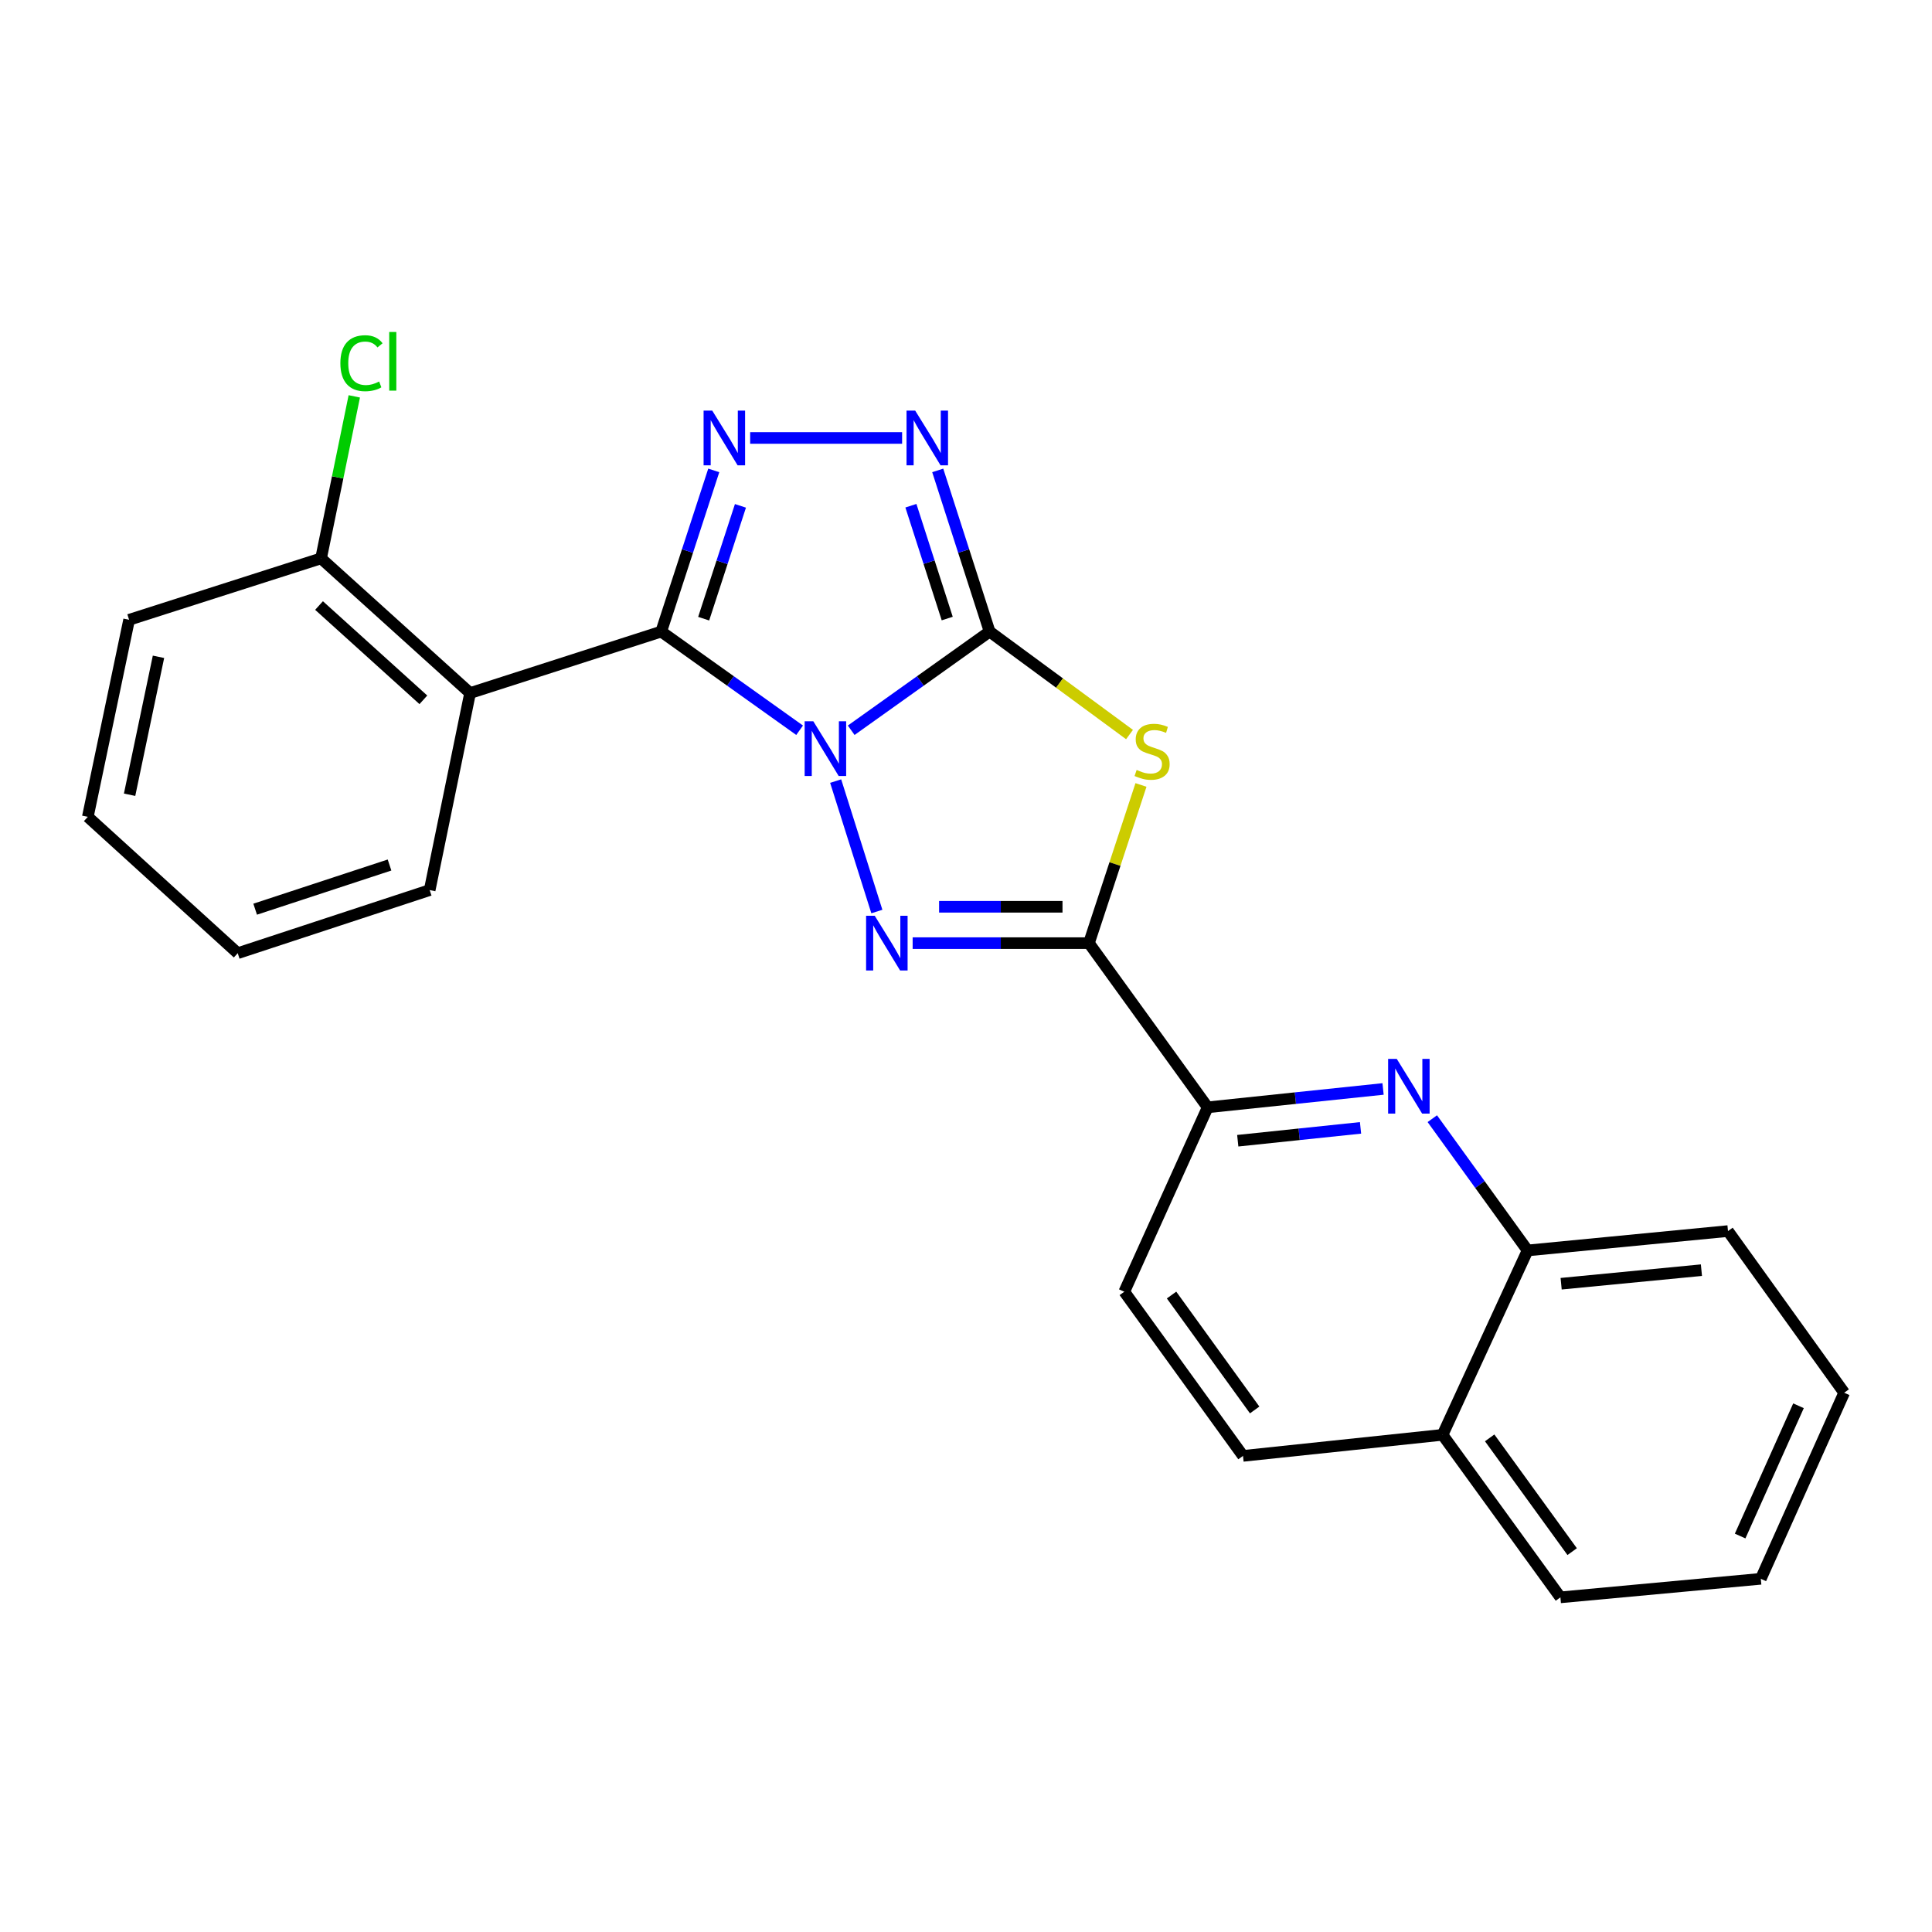 <?xml version='1.0' encoding='iso-8859-1'?>
<svg version='1.1' baseProfile='full'
              xmlns='http://www.w3.org/2000/svg'
                      xmlns:rdkit='http://www.rdkit.org/xml'
                      xmlns:xlink='http://www.w3.org/1999/xlink'
                  xml:space='preserve'
width='1000px' height='1000px' viewBox='0 0 1000 1000'>
<!-- END OF HEADER -->
<rect style='opacity:1.0;fill:#FFFFFF;stroke:none' width='1000' height='1000' x='0' y='0'> </rect>
<path class='bond-0' d='M 440.578,377.978 L 476.4,352.444' style='fill:none;fill-rule:evenodd;stroke:#0000FF;stroke-width:6px;stroke-linecap:butt;stroke-linejoin:miter;stroke-opacity:1' />
<path class='bond-0' d='M 476.4,352.444 L 512.221,326.911' style='fill:none;fill-rule:evenodd;stroke:#000000;stroke-width:6px;stroke-linecap:butt;stroke-linejoin:miter;stroke-opacity:1' />
<path class='bond-1' d='M 413.88,377.977 L 378.063,352.444' style='fill:none;fill-rule:evenodd;stroke:#0000FF;stroke-width:6px;stroke-linecap:butt;stroke-linejoin:miter;stroke-opacity:1' />
<path class='bond-1' d='M 378.063,352.444 L 342.247,326.911' style='fill:none;fill-rule:evenodd;stroke:#000000;stroke-width:6px;stroke-linecap:butt;stroke-linejoin:miter;stroke-opacity:1' />
<path class='bond-2' d='M 432.536,404.292 L 453.863,471.807' style='fill:none;fill-rule:evenodd;stroke:#0000FF;stroke-width:6px;stroke-linecap:butt;stroke-linejoin:miter;stroke-opacity:1' />
<path class='bond-3' d='M 512.221,326.911 L 548.427,353.554' style='fill:none;fill-rule:evenodd;stroke:#000000;stroke-width:6px;stroke-linecap:butt;stroke-linejoin:miter;stroke-opacity:1' />
<path class='bond-3' d='M 548.427,353.554 L 584.634,380.197' style='fill:none;fill-rule:evenodd;stroke:#CCCC00;stroke-width:6px;stroke-linecap:butt;stroke-linejoin:miter;stroke-opacity:1' />
<path class='bond-6' d='M 512.221,326.911 L 498.793,285.196' style='fill:none;fill-rule:evenodd;stroke:#000000;stroke-width:6px;stroke-linecap:butt;stroke-linejoin:miter;stroke-opacity:1' />
<path class='bond-6' d='M 498.793,285.196 L 485.365,243.48' style='fill:none;fill-rule:evenodd;stroke:#0000FF;stroke-width:6px;stroke-linecap:butt;stroke-linejoin:miter;stroke-opacity:1' />
<path class='bond-6' d='M 490.28,320.162 L 480.881,290.961' style='fill:none;fill-rule:evenodd;stroke:#000000;stroke-width:6px;stroke-linecap:butt;stroke-linejoin:miter;stroke-opacity:1' />
<path class='bond-6' d='M 480.881,290.961 L 471.481,261.76' style='fill:none;fill-rule:evenodd;stroke:#0000FF;stroke-width:6px;stroke-linecap:butt;stroke-linejoin:miter;stroke-opacity:1' />
<path class='bond-5' d='M 342.247,326.911 L 355.844,285.197' style='fill:none;fill-rule:evenodd;stroke:#000000;stroke-width:6px;stroke-linecap:butt;stroke-linejoin:miter;stroke-opacity:1' />
<path class='bond-5' d='M 355.844,285.197 L 369.442,243.483' style='fill:none;fill-rule:evenodd;stroke:#0000FF;stroke-width:6px;stroke-linecap:butt;stroke-linejoin:miter;stroke-opacity:1' />
<path class='bond-5' d='M 364.217,320.229 L 373.735,291.029' style='fill:none;fill-rule:evenodd;stroke:#000000;stroke-width:6px;stroke-linecap:butt;stroke-linejoin:miter;stroke-opacity:1' />
<path class='bond-5' d='M 373.735,291.029 L 383.253,261.829' style='fill:none;fill-rule:evenodd;stroke:#0000FF;stroke-width:6px;stroke-linecap:butt;stroke-linejoin:miter;stroke-opacity:1' />
<path class='bond-7' d='M 342.247,326.911 L 243.32,358.723' style='fill:none;fill-rule:evenodd;stroke:#000000;stroke-width:6px;stroke-linecap:butt;stroke-linejoin:miter;stroke-opacity:1' />
<path class='bond-4' d='M 472.385,488.166 L 518.01,488.166' style='fill:none;fill-rule:evenodd;stroke:#0000FF;stroke-width:6px;stroke-linecap:butt;stroke-linejoin:miter;stroke-opacity:1' />
<path class='bond-4' d='M 518.01,488.166 L 563.634,488.166' style='fill:none;fill-rule:evenodd;stroke:#000000;stroke-width:6px;stroke-linecap:butt;stroke-linejoin:miter;stroke-opacity:1' />
<path class='bond-4' d='M 486.073,469.349 L 518.01,469.349' style='fill:none;fill-rule:evenodd;stroke:#0000FF;stroke-width:6px;stroke-linecap:butt;stroke-linejoin:miter;stroke-opacity:1' />
<path class='bond-4' d='M 518.01,469.349 L 549.947,469.349' style='fill:none;fill-rule:evenodd;stroke:#000000;stroke-width:6px;stroke-linecap:butt;stroke-linejoin:miter;stroke-opacity:1' />
<path class='bond-24' d='M 590.569,406.295 L 577.101,447.231' style='fill:none;fill-rule:evenodd;stroke:#CCCC00;stroke-width:6px;stroke-linecap:butt;stroke-linejoin:miter;stroke-opacity:1' />
<path class='bond-24' d='M 577.101,447.231 L 563.634,488.166' style='fill:none;fill-rule:evenodd;stroke:#000000;stroke-width:6px;stroke-linecap:butt;stroke-linejoin:miter;stroke-opacity:1' />
<path class='bond-9' d='M 563.634,488.166 L 625.084,573.148' style='fill:none;fill-rule:evenodd;stroke:#000000;stroke-width:6px;stroke-linecap:butt;stroke-linejoin:miter;stroke-opacity:1' />
<path class='bond-25' d='M 388.282,226.688 L 466.928,226.688' style='fill:none;fill-rule:evenodd;stroke:#0000FF;stroke-width:6px;stroke-linecap:butt;stroke-linejoin:miter;stroke-opacity:1' />
<path class='bond-11' d='M 243.32,358.723 L 166.179,289.005' style='fill:none;fill-rule:evenodd;stroke:#000000;stroke-width:6px;stroke-linecap:butt;stroke-linejoin:miter;stroke-opacity:1' />
<path class='bond-11' d='M 219.131,362.226 L 165.133,313.423' style='fill:none;fill-rule:evenodd;stroke:#000000;stroke-width:6px;stroke-linecap:butt;stroke-linejoin:miter;stroke-opacity:1' />
<path class='bond-16' d='M 243.32,358.723 L 222.401,460.703' style='fill:none;fill-rule:evenodd;stroke:#000000;stroke-width:6px;stroke-linecap:butt;stroke-linejoin:miter;stroke-opacity:1' />
<path class='bond-8' d='M 715.87,563.643 L 670.477,568.395' style='fill:none;fill-rule:evenodd;stroke:#0000FF;stroke-width:6px;stroke-linecap:butt;stroke-linejoin:miter;stroke-opacity:1' />
<path class='bond-8' d='M 670.477,568.395 L 625.084,573.148' style='fill:none;fill-rule:evenodd;stroke:#000000;stroke-width:6px;stroke-linecap:butt;stroke-linejoin:miter;stroke-opacity:1' />
<path class='bond-8' d='M 704.211,583.784 L 672.436,587.11' style='fill:none;fill-rule:evenodd;stroke:#0000FF;stroke-width:6px;stroke-linecap:butt;stroke-linejoin:miter;stroke-opacity:1' />
<path class='bond-8' d='M 672.436,587.11 L 640.661,590.437' style='fill:none;fill-rule:evenodd;stroke:#000000;stroke-width:6px;stroke-linecap:butt;stroke-linejoin:miter;stroke-opacity:1' />
<path class='bond-10' d='M 741.362,579.026 L 766.02,613.126' style='fill:none;fill-rule:evenodd;stroke:#0000FF;stroke-width:6px;stroke-linecap:butt;stroke-linejoin:miter;stroke-opacity:1' />
<path class='bond-10' d='M 766.02,613.126 L 790.677,647.226' style='fill:none;fill-rule:evenodd;stroke:#000000;stroke-width:6px;stroke-linecap:butt;stroke-linejoin:miter;stroke-opacity:1' />
<path class='bond-12' d='M 625.084,573.148 L 581.929,668.594' style='fill:none;fill-rule:evenodd;stroke:#000000;stroke-width:6px;stroke-linecap:butt;stroke-linejoin:miter;stroke-opacity:1' />
<path class='bond-17' d='M 790.677,647.226 L 894.403,637.2' style='fill:none;fill-rule:evenodd;stroke:#000000;stroke-width:6px;stroke-linecap:butt;stroke-linejoin:miter;stroke-opacity:1' />
<path class='bond-17' d='M 808.046,664.452 L 880.654,657.434' style='fill:none;fill-rule:evenodd;stroke:#000000;stroke-width:6px;stroke-linecap:butt;stroke-linejoin:miter;stroke-opacity:1' />
<path class='bond-27' d='M 790.677,647.226 L 746.665,742.672' style='fill:none;fill-rule:evenodd;stroke:#000000;stroke-width:6px;stroke-linecap:butt;stroke-linejoin:miter;stroke-opacity:1' />
<path class='bond-15' d='M 166.179,289.005 L 174.778,247.081' style='fill:none;fill-rule:evenodd;stroke:#000000;stroke-width:6px;stroke-linecap:butt;stroke-linejoin:miter;stroke-opacity:1' />
<path class='bond-15' d='M 174.778,247.081 L 183.376,205.157' style='fill:none;fill-rule:evenodd;stroke:#00CC00;stroke-width:6px;stroke-linecap:butt;stroke-linejoin:miter;stroke-opacity:1' />
<path class='bond-18' d='M 166.179,289.005 L 66.823,320.806' style='fill:none;fill-rule:evenodd;stroke:#000000;stroke-width:6px;stroke-linecap:butt;stroke-linejoin:miter;stroke-opacity:1' />
<path class='bond-14' d='M 581.929,668.594 L 643.378,753.565' style='fill:none;fill-rule:evenodd;stroke:#000000;stroke-width:6px;stroke-linecap:butt;stroke-linejoin:miter;stroke-opacity:1' />
<path class='bond-14' d='M 606.394,670.313 L 649.409,729.792' style='fill:none;fill-rule:evenodd;stroke:#000000;stroke-width:6px;stroke-linecap:butt;stroke-linejoin:miter;stroke-opacity:1' />
<path class='bond-13' d='M 746.665,742.672 L 643.378,753.565' style='fill:none;fill-rule:evenodd;stroke:#000000;stroke-width:6px;stroke-linecap:butt;stroke-linejoin:miter;stroke-opacity:1' />
<path class='bond-19' d='M 746.665,742.672 L 807.665,826.786' style='fill:none;fill-rule:evenodd;stroke:#000000;stroke-width:6px;stroke-linecap:butt;stroke-linejoin:miter;stroke-opacity:1' />
<path class='bond-19' d='M 771.048,744.242 L 813.748,803.121' style='fill:none;fill-rule:evenodd;stroke:#000000;stroke-width:6px;stroke-linecap:butt;stroke-linejoin:miter;stroke-opacity:1' />
<path class='bond-20' d='M 222.401,460.703 L 123.045,493.372' style='fill:none;fill-rule:evenodd;stroke:#000000;stroke-width:6px;stroke-linecap:butt;stroke-linejoin:miter;stroke-opacity:1' />
<path class='bond-20' d='M 201.62,447.728 L 132.071,470.596' style='fill:none;fill-rule:evenodd;stroke:#000000;stroke-width:6px;stroke-linecap:butt;stroke-linejoin:miter;stroke-opacity:1' />
<path class='bond-21' d='M 894.403,637.2 L 954.545,720.875' style='fill:none;fill-rule:evenodd;stroke:#000000;stroke-width:6px;stroke-linecap:butt;stroke-linejoin:miter;stroke-opacity:1' />
<path class='bond-26' d='M 66.823,320.806 L 45.455,422.797' style='fill:none;fill-rule:evenodd;stroke:#000000;stroke-width:6px;stroke-linecap:butt;stroke-linejoin:miter;stroke-opacity:1' />
<path class='bond-26' d='M 82.035,339.963 L 67.077,411.357' style='fill:none;fill-rule:evenodd;stroke:#000000;stroke-width:6px;stroke-linecap:butt;stroke-linejoin:miter;stroke-opacity:1' />
<path class='bond-23' d='M 807.665,826.786 L 911.391,817.189' style='fill:none;fill-rule:evenodd;stroke:#000000;stroke-width:6px;stroke-linecap:butt;stroke-linejoin:miter;stroke-opacity:1' />
<path class='bond-22' d='M 123.045,493.372 L 45.455,422.797' style='fill:none;fill-rule:evenodd;stroke:#000000;stroke-width:6px;stroke-linecap:butt;stroke-linejoin:miter;stroke-opacity:1' />
<path class='bond-28' d='M 954.545,720.875 L 911.391,817.189' style='fill:none;fill-rule:evenodd;stroke:#000000;stroke-width:6px;stroke-linecap:butt;stroke-linejoin:miter;stroke-opacity:1' />
<path class='bond-28' d='M 930.9,727.628 L 900.692,795.048' style='fill:none;fill-rule:evenodd;stroke:#000000;stroke-width:6px;stroke-linecap:butt;stroke-linejoin:miter;stroke-opacity:1' />
<path  class='atom-0' d='M 420.969 373.333
L 430.249 388.333
Q 431.169 389.813, 432.649 392.493
Q 434.129 395.173, 434.209 395.333
L 434.209 373.333
L 437.969 373.333
L 437.969 401.653
L 434.089 401.653
L 424.129 385.253
Q 422.969 383.333, 421.729 381.133
Q 420.529 378.933, 420.169 378.253
L 420.169 401.653
L 416.489 401.653
L 416.489 373.333
L 420.969 373.333
' fill='#0000FF'/>
<path  class='atom-3' d='M 452.77 474.006
L 462.05 489.006
Q 462.97 490.486, 464.45 493.166
Q 465.93 495.846, 466.01 496.006
L 466.01 474.006
L 469.77 474.006
L 469.77 502.326
L 465.89 502.326
L 455.93 485.926
Q 454.77 484.006, 453.53 481.806
Q 452.33 479.606, 451.97 478.926
L 451.97 502.326
L 448.29 502.326
L 448.29 474.006
L 452.77 474.006
' fill='#0000FF'/>
<path  class='atom-4' d='M 588.324 398.52
Q 588.644 398.64, 589.964 399.2
Q 591.284 399.76, 592.724 400.12
Q 594.204 400.44, 595.644 400.44
Q 598.324 400.44, 599.884 399.16
Q 601.444 397.84, 601.444 395.56
Q 601.444 394, 600.644 393.04
Q 599.884 392.08, 598.684 391.56
Q 597.484 391.04, 595.484 390.44
Q 592.964 389.68, 591.444 388.96
Q 589.964 388.24, 588.884 386.72
Q 587.844 385.2, 587.844 382.64
Q 587.844 379.08, 590.244 376.88
Q 592.684 374.68, 597.484 374.68
Q 600.764 374.68, 604.484 376.24
L 603.564 379.32
Q 600.164 377.92, 597.604 377.92
Q 594.844 377.92, 593.324 379.08
Q 591.804 380.2, 591.844 382.16
Q 591.844 383.68, 592.604 384.6
Q 593.404 385.52, 594.524 386.04
Q 595.684 386.56, 597.604 387.16
Q 600.164 387.96, 601.684 388.76
Q 603.204 389.56, 604.284 391.2
Q 605.404 392.8, 605.404 395.56
Q 605.404 399.48, 602.764 401.6
Q 600.164 403.68, 595.804 403.68
Q 593.284 403.68, 591.364 403.12
Q 589.484 402.6, 587.244 401.68
L 588.324 398.52
' fill='#CCCC00'/>
<path  class='atom-6' d='M 368.656 212.528
L 377.936 227.528
Q 378.856 229.008, 380.336 231.688
Q 381.816 234.368, 381.896 234.528
L 381.896 212.528
L 385.656 212.528
L 385.656 240.848
L 381.776 240.848
L 371.816 224.448
Q 370.656 222.528, 369.416 220.328
Q 368.216 218.128, 367.856 217.448
L 367.856 240.848
L 364.176 240.848
L 364.176 212.528
L 368.656 212.528
' fill='#0000FF'/>
<path  class='atom-7' d='M 473.699 212.528
L 482.979 227.528
Q 483.899 229.008, 485.379 231.688
Q 486.859 234.368, 486.939 234.528
L 486.939 212.528
L 490.699 212.528
L 490.699 240.848
L 486.819 240.848
L 476.859 224.448
Q 475.699 222.528, 474.459 220.328
Q 473.259 218.128, 472.899 217.448
L 472.899 240.848
L 469.219 240.848
L 469.219 212.528
L 473.699 212.528
' fill='#0000FF'/>
<path  class='atom-9' d='M 722.968 548.084
L 732.248 563.084
Q 733.168 564.564, 734.648 567.244
Q 736.128 569.924, 736.208 570.084
L 736.208 548.084
L 739.968 548.084
L 739.968 576.404
L 736.088 576.404
L 726.128 560.004
Q 724.968 558.084, 723.728 555.884
Q 722.528 553.684, 722.168 553.004
L 722.168 576.404
L 718.488 576.404
L 718.488 548.084
L 722.968 548.084
' fill='#0000FF'/>
<path  class='atom-16' d='M 176.178 187.994
Q 176.178 180.954, 179.458 177.274
Q 182.778 173.554, 189.058 173.554
Q 194.898 173.554, 198.018 177.674
L 195.378 179.834
Q 193.098 176.834, 189.058 176.834
Q 184.778 176.834, 182.498 179.714
Q 180.258 182.554, 180.258 187.994
Q 180.258 193.594, 182.578 196.474
Q 184.938 199.354, 189.498 199.354
Q 192.618 199.354, 196.258 197.474
L 197.378 200.474
Q 195.898 201.434, 193.658 201.994
Q 191.418 202.554, 188.938 202.554
Q 182.778 202.554, 179.458 198.794
Q 176.178 195.034, 176.178 187.994
' fill='#00CC00'/>
<path  class='atom-16' d='M 201.458 171.834
L 205.138 171.834
L 205.138 202.194
L 201.458 202.194
L 201.458 171.834
' fill='#00CC00'/>
</svg>

